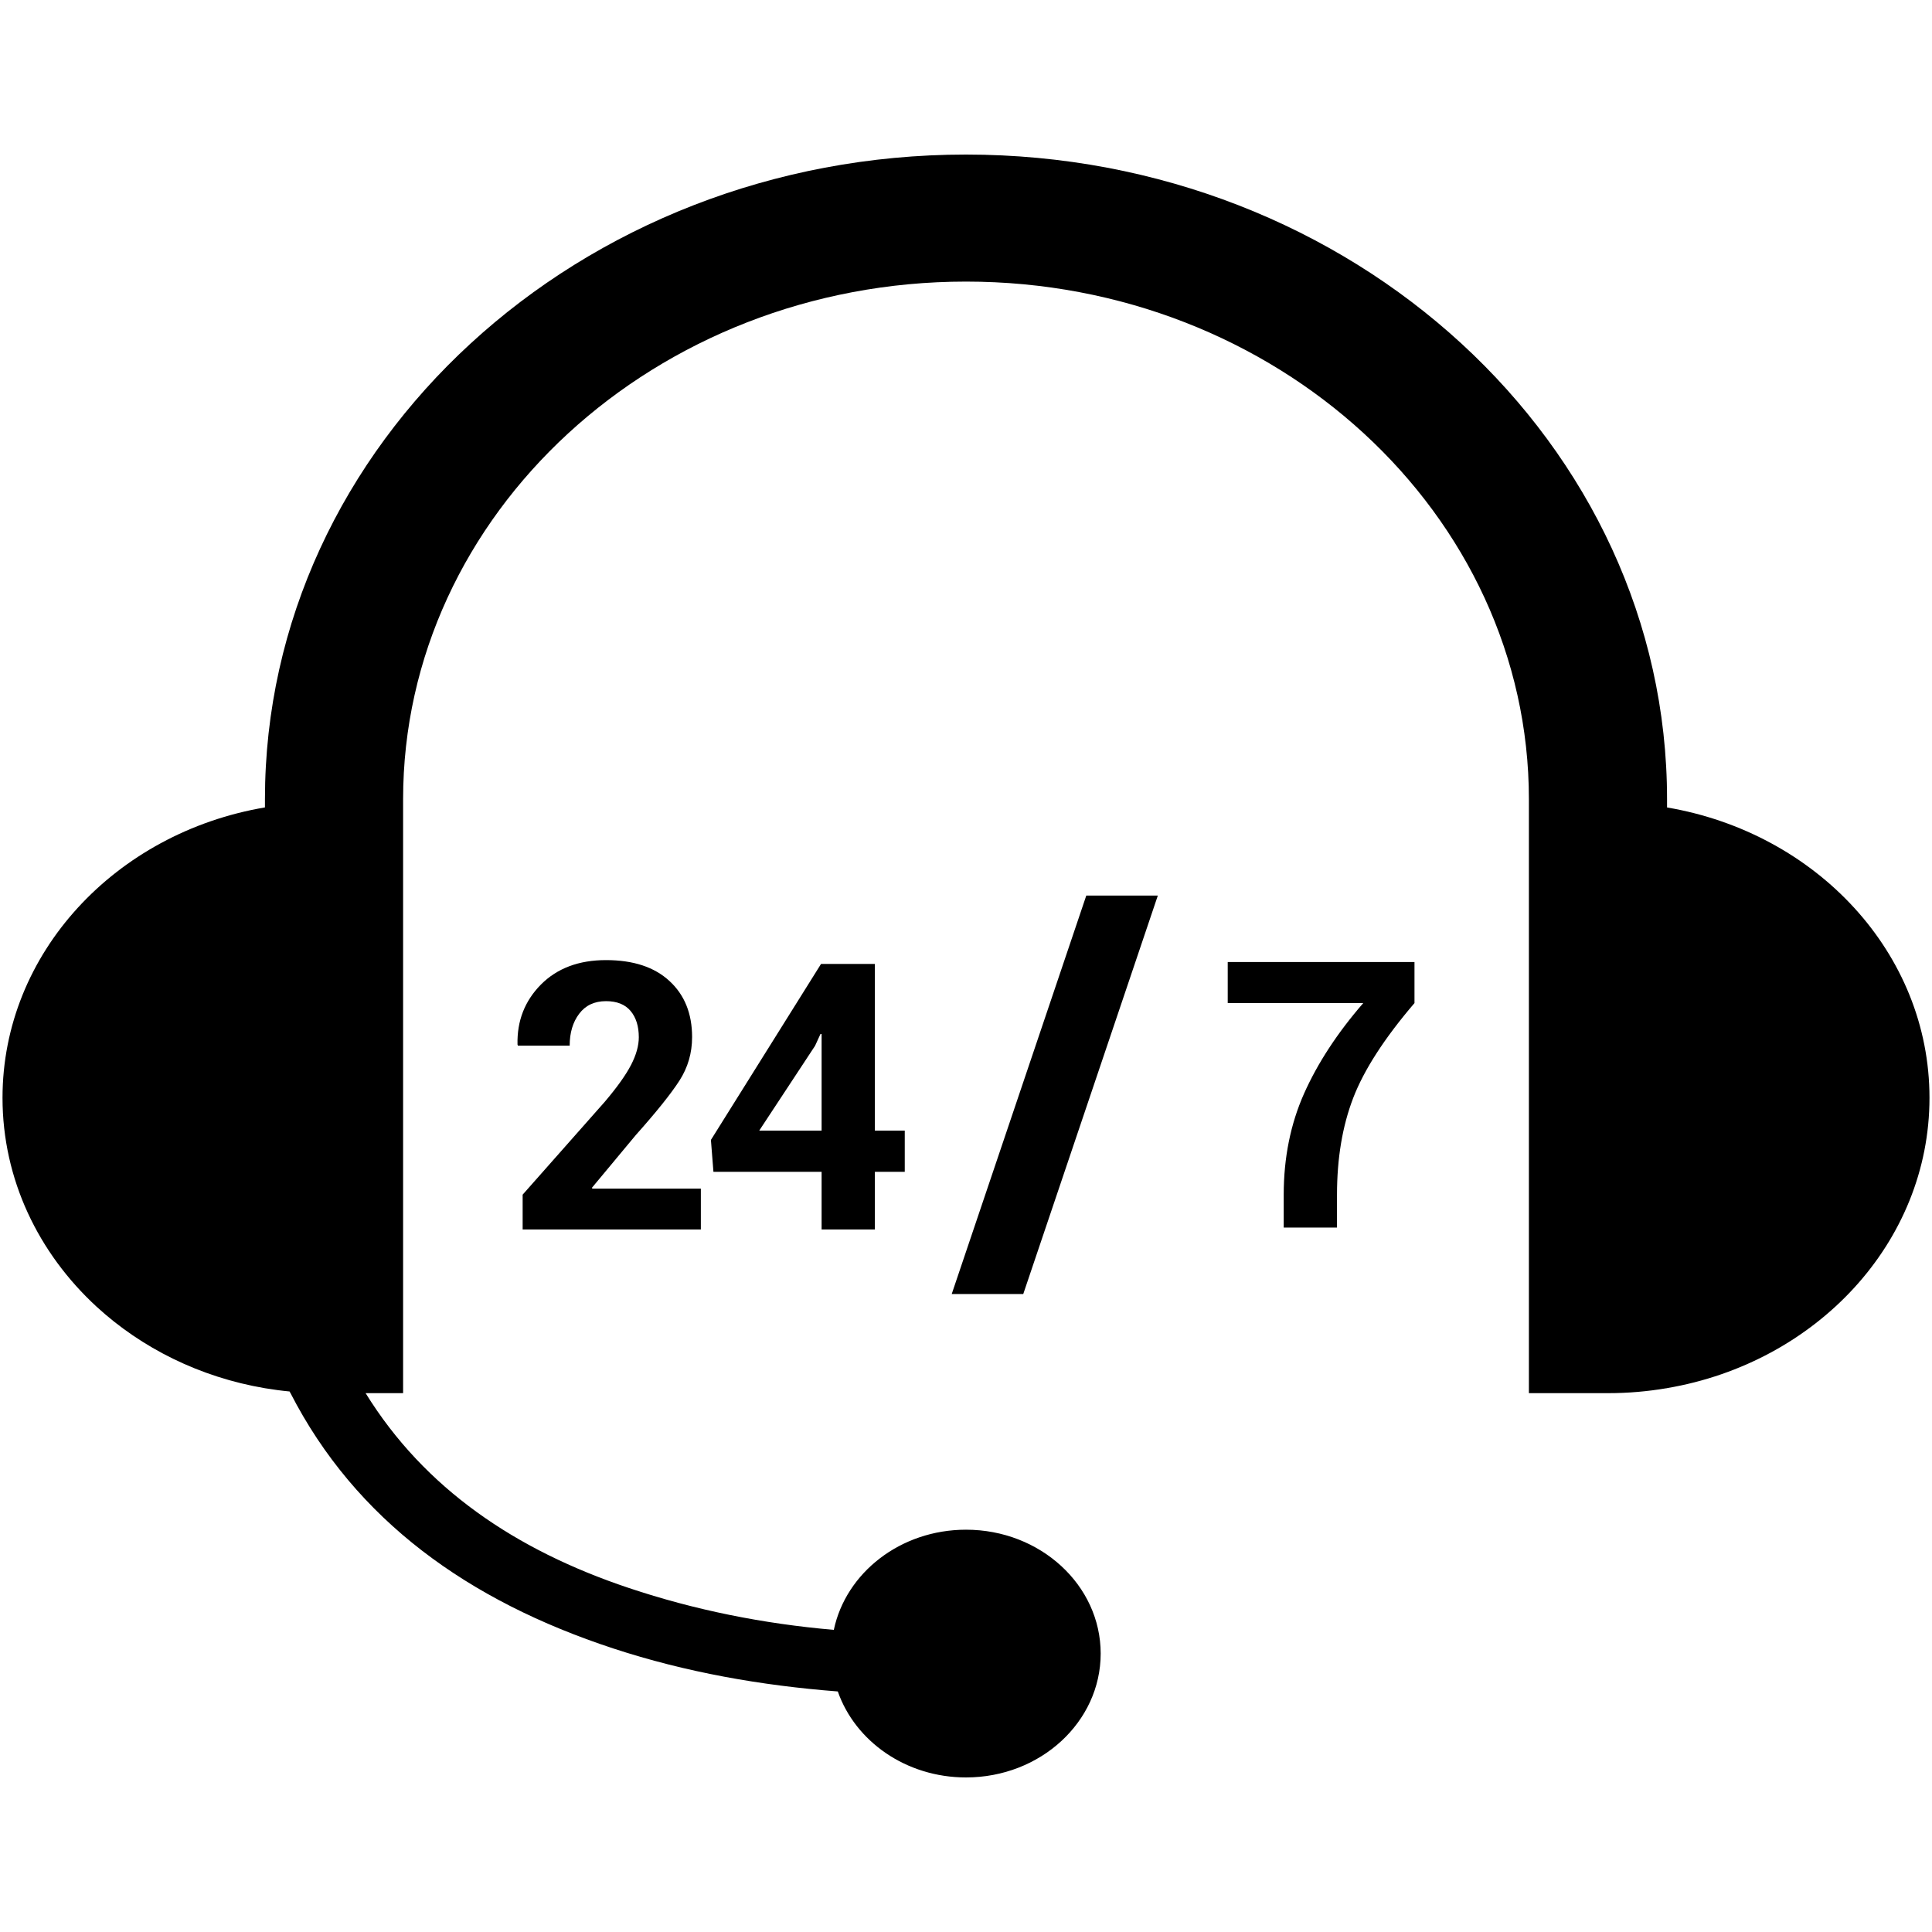 <svg version="1.0" preserveAspectRatio="xMidYMid meet" height="500" viewBox="0 0 375 375" zoomAndPan="magnify" width="500" xmlns:xlink="http://www.w3.org/1999/xlink" xmlns="http://www.w3.org/2000/svg"><path fill-rule="nonzero" fill-opacity="1" d="M 323.574 156.727 L 323.574 155.137 C 323.574 86.133 262.527 30 187.5 30 C 112.469 30 51.426 86.133 51.426 155.137 L 51.426 156.719 C 22.441 161.629 0.488 185 0.488 213.086 C 0.488 228.914 7.461 243.23 18.738 253.621 C 27.488 261.66 38.789 267.305 51.426 269.453 C 52.996 269.715 54.59 269.93 56.211 270.086 C 56.27 270.203 56.316 270.312 56.387 270.41 C 69.043 295.066 90.879 310.711 119.023 319.961 C 133.152 324.598 147.734 327.156 162.605 328.309 C 162.605 328.309 162.605 328.309 162.617 328.309 C 165.996 337.988 175.848 345 187.5 345 C 201.934 345 213.641 334.238 213.641 320.957 C 213.641 307.684 201.934 296.914 187.5 296.914 C 174.773 296.914 164.18 305.281 161.844 316.355 C 161.844 316.355 161.844 316.355 161.836 316.355 C 148.203 315.176 134.891 312.527 122.012 308.211 C 100.117 300.887 82.422 288.953 70.965 270.41 L 78.242 270.41 L 78.242 155.137 C 78.242 99.734 127.254 54.656 187.5 54.656 C 247.742 54.656 296.758 99.734 296.758 155.137 L 296.758 270.41 L 312.176 270.41 C 316.016 270.41 319.773 270.078 323.426 269.461 L 323.574 269.453 L 323.574 269.434 C 352.559 264.512 374.512 241.16 374.512 213.086 C 374.512 185 352.559 161.648 323.574 156.727" fill="#000000"></path><path fill-rule="nonzero" fill-opacity="1" d="M 198.613 251.172 L 224.734 173.828 L 210.848 173.828 L 184.727 251.172 L 198.613 251.172" fill="#000000"></path><path fill-rule="nonzero" fill-opacity="1" d="M 117.41 213.828 L 101.445 231.883 L 101.445 238.641 L 136.035 238.641 L 136.035 230.711 L 114.969 230.711 L 114.902 230.535 L 123.387 220.34 C 127.41 215.828 130.234 212.305 131.875 209.754 C 133.516 207.207 134.336 204.383 134.336 201.297 C 134.336 196.738 132.871 193.105 129.941 190.41 C 127.012 187.703 122.91 186.355 117.625 186.355 C 112.332 186.355 108.125 187.949 104.98 191.113 C 101.844 194.297 100.34 198.172 100.449 202.742 L 100.527 202.957 L 110.574 202.957 C 110.574 200.457 111.191 198.387 112.422 196.766 C 113.652 195.137 115.379 194.324 117.625 194.324 C 119.746 194.324 121.336 194.961 122.402 196.23 C 123.465 197.508 123.992 199.207 123.992 201.328 C 123.992 202.957 123.496 204.746 122.488 206.699 C 121.484 208.641 119.793 211.016 117.41 213.828" fill="#000000"></path><path fill-rule="nonzero" fill-opacity="1" d="M 147.363 219.453 L 158.203 202.988 L 159.258 200.691 L 159.473 200.723 L 159.473 219.453 Z M 169.812 238.641 L 169.812 227.449 L 175.613 227.449 L 175.613 219.453 L 169.812 219.453 L 169.812 187.098 L 159.363 187.098 L 137.988 221.258 L 138.477 227.449 L 159.473 227.449 L 159.473 238.641 L 169.812 238.641" fill="#000000"></path><path fill-rule="nonzero" fill-opacity="1" d="M 238.301 194.695 L 264.609 194.695 C 259.578 200.496 255.75 206.355 253.113 212.266 C 250.488 218.184 249.168 224.727 249.168 231.902 L 249.168 238.27 L 259.512 238.27 L 259.512 231.902 C 259.512 224.844 260.555 218.582 262.656 213.113 C 264.754 207.656 268.719 201.512 274.551 194.695 L 274.551 186.727 L 238.301 186.727 L 238.301 194.695" fill="#000000"></path></svg>